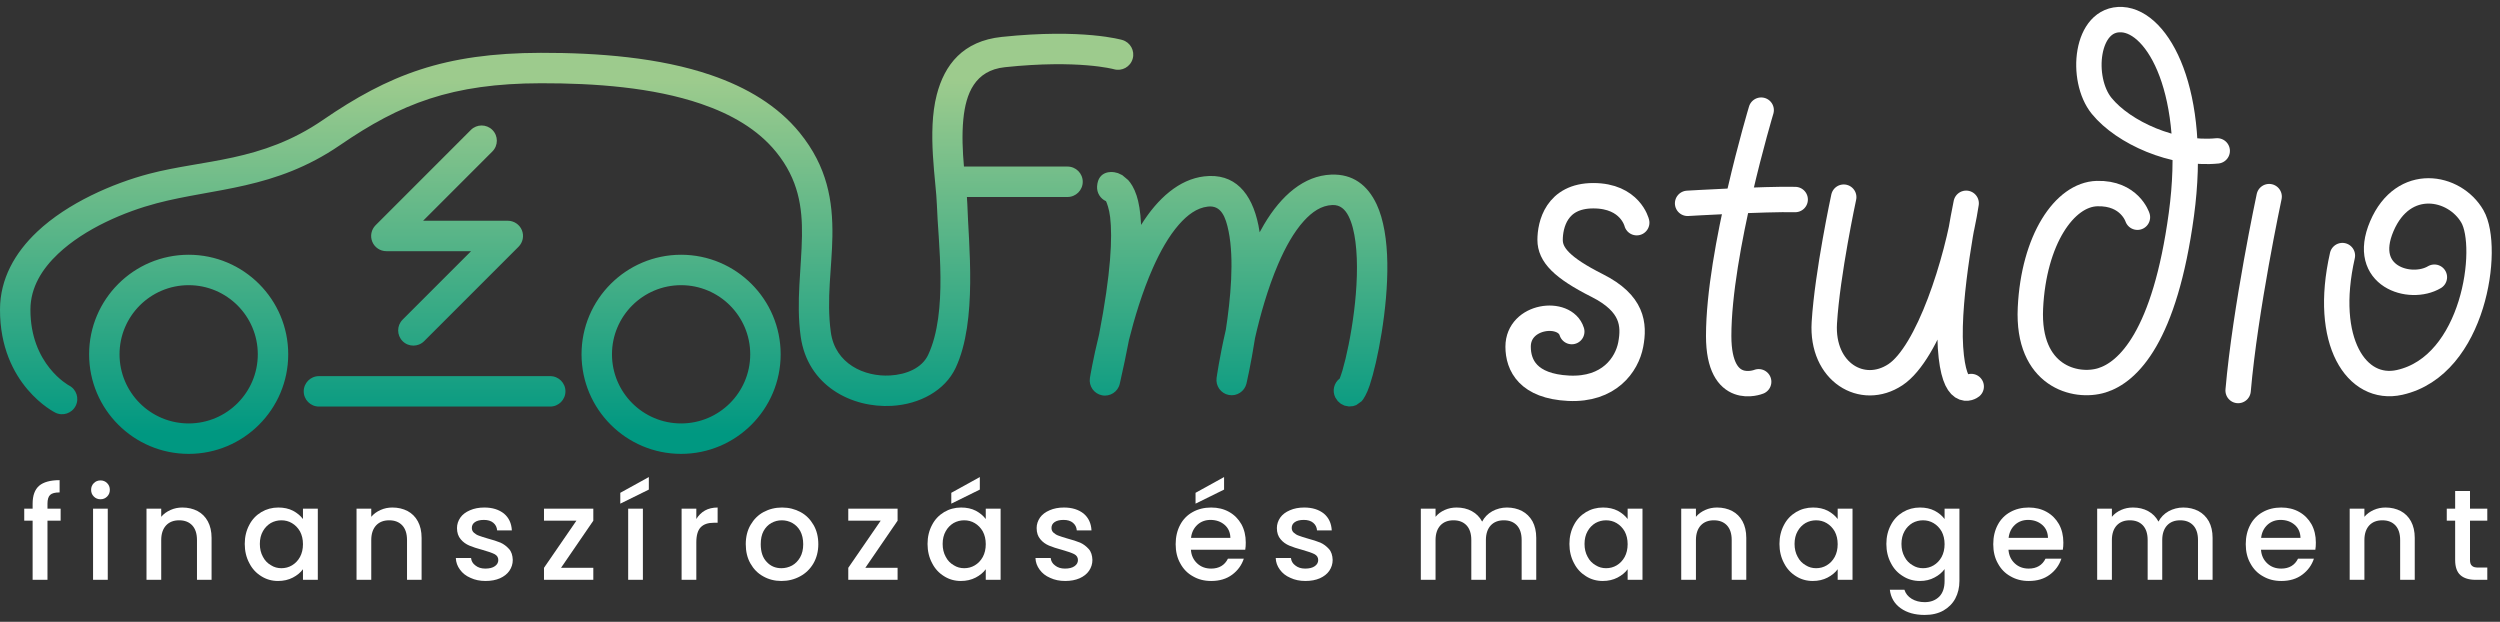 <svg width="197" height="49" viewBox="0 0 197 49" fill="none" xmlns="http://www.w3.org/2000/svg">
<rect x="0" y="0" width="197" height="49" fill="#333333" stroke="none"/>
<path d="M128.975 17.548C128.975 17.548 128.473 15.423 125.554 15.423C122.635 15.423 122.148 17.741 122.148 18.904C122.148 20.068 123.062 21.091 125.859 22.5C128.655 23.907 128.801 25.572 128.501 27.154C128.2 28.736 126.797 30.748 123.611 30.594C120.425 30.439 119.627 28.791 119.627 27.319C119.627 24.813 123.319 24.396 123.856 26.129" stroke="white" stroke-width="2" stroke-miterlimit="1.5" stroke-linecap="round" stroke-linejoin="round"/>
<path d="M138.781 8.679C138.781 8.679 135.432 19.829 135.432 26.474C135.432 31.358 138.584 30.083 138.584 30.083" stroke="white" stroke-width="2" stroke-miterlimit="1.5" stroke-linecap="round" stroke-linejoin="round"/>
<path d="M132.982 16.023C132.982 16.023 139.139 15.662 141.461 15.723" stroke="white" stroke-width="2" stroke-miterlimit="1.5" stroke-linecap="round" stroke-linejoin="round"/>
<path d="M145.286 15.535C145.286 15.535 143.996 21.523 143.757 25.432C143.517 29.341 146.765 31.241 149.354 29.529C151.945 27.816 154.226 20.645 154.934 16.019C154.934 16.019 153.422 23.236 153.699 27.389C153.976 31.541 155.332 30.458 155.332 30.458" stroke="white" stroke-width="2" stroke-miterlimit="1.5" stroke-linecap="round" stroke-linejoin="round"/>
<path d="M168.43 17.117C168.43 17.117 167.815 15.184 165.248 15.254C162.681 15.324 160.256 18.89 159.998 24.273C159.74 29.655 163.554 30.613 165.628 29.97C167.702 29.327 170.588 26.521 171.893 16.896C173.197 7.271 170.072 1.701 167.21 1.547C164.347 1.392 163.891 6.234 165.614 8.347C167.336 10.458 171.292 12.231 174.717 11.889" stroke="white" stroke-width="2" stroke-miterlimit="1.5" stroke-linecap="round" stroke-linejoin="round"/>
<path d="M178.809 15.493C178.809 15.493 176.923 24.329 176.364 30.773" stroke="white" stroke-width="2" stroke-miterlimit="1.5" stroke-linecap="round" stroke-linejoin="round"/>
<path d="M184.581 20.139C183.043 26.919 185.702 30.889 189.086 30.134C194.987 28.818 196.227 19.486 194.825 17.056C193.421 14.625 189.382 13.86 187.687 17.826C185.993 21.791 189.935 22.968 191.83 21.842" stroke="white" stroke-width="2" stroke-miterlimit="1.5" stroke-linecap="round" stroke-linejoin="round"/>
<path fill-rule="evenodd" clip-rule="evenodd" d="M76.192 15.523C76.207 15.726 76.22 15.914 76.225 16.082C76.313 19.131 77.044 25.282 75.308 28.982C74.468 30.774 72.481 31.854 70.285 31.981C67.109 32.166 63.624 30.394 63.092 26.5C62.72 23.778 63.158 21.153 63.195 18.587C63.229 16.345 62.924 14.146 61.154 11.97C59.706 10.191 57.627 8.997 55.24 8.182C51.443 6.885 46.879 6.552 42.622 6.56C35.607 6.574 31.574 8.157 26.794 11.437C21.674 14.952 16.892 14.818 12.345 16.019C9.859 16.675 6.698 17.996 4.572 20.005C3.303 21.205 2.404 22.653 2.398 24.385C2.383 28.74 5.438 30.376 5.438 30.376C6.026 30.676 6.261 31.399 5.96 31.988C5.659 32.578 4.936 32.812 4.347 32.511C4.347 32.511 -0.021 30.355 7.7148e-05 24.376C0.009 21.976 1.166 19.924 2.925 18.263C5.34 15.98 8.91 14.446 11.733 13.7C16.036 12.564 20.592 12.787 25.437 9.46C30.626 5.899 35.002 4.178 42.617 4.163C47.138 4.154 51.982 4.534 56.016 5.913C58.851 6.881 61.294 8.343 63.014 10.456C65.203 13.147 65.634 15.85 65.593 18.623C65.557 21.072 65.113 23.576 65.468 26.175C65.808 28.668 68.112 29.706 70.145 29.588C71.423 29.513 72.649 29.006 73.138 27.964C74.725 24.578 73.908 18.941 73.827 16.152C73.775 14.33 73.048 10.437 73.816 7.468C74.431 5.092 75.883 3.231 78.935 2.909C85.353 2.234 88.434 3.149 88.434 3.149C89.07 3.332 89.438 3.996 89.255 4.632C89.073 5.269 88.409 5.636 87.773 5.454C87.773 5.454 84.987 4.684 79.186 5.295C76.814 5.545 76.112 7.389 75.913 9.375C75.789 10.624 75.856 11.941 75.959 13.125H84.121C84.782 13.125 85.32 13.662 85.32 14.324C85.32 14.986 84.782 15.523 84.121 15.523H76.192ZM14.867 20.075C19.197 20.075 22.712 23.59 22.712 27.919C22.712 32.25 19.197 35.765 14.867 35.765C10.537 35.765 7.022 32.25 7.022 27.919C7.022 23.59 10.537 20.075 14.867 20.075ZM14.867 22.472C11.86 22.472 9.419 24.913 9.419 27.919C9.419 30.926 11.86 33.367 14.867 33.367C17.873 33.367 20.314 30.926 20.314 27.919C20.314 24.913 17.873 22.472 14.867 22.472ZM53.671 20.075C58 20.075 61.516 23.59 61.516 27.919C61.516 32.25 58 35.765 53.671 35.765C49.341 35.765 45.825 32.25 45.825 27.919C45.825 23.59 49.341 20.075 53.671 20.075ZM53.671 22.472C50.664 22.472 48.224 24.913 48.224 27.919C48.224 30.926 50.664 33.367 53.671 33.367C56.677 33.367 59.118 30.926 59.118 27.919C59.118 24.913 56.677 22.472 53.671 22.472ZM25.133 32.037C24.47 32.037 23.933 31.499 23.933 30.838C23.933 30.177 24.47 29.639 25.133 29.639H43.358C44.02 29.639 44.557 30.177 44.557 30.838C44.557 31.499 44.02 32.037 43.358 32.037H25.133ZM86.609 26.351C87.55 21.488 87.667 18.704 87.479 17.109C87.399 16.441 87.217 15.992 87.156 15.855C86.714 15.657 86.419 15.2 86.45 14.688C86.531 13.371 87.728 13.565 87.728 13.565L87.804 13.572L88.093 13.64L88.438 13.803L88.901 14.191C89.11 14.423 89.362 14.792 89.565 15.412C89.729 15.912 89.871 16.646 89.919 17.724C91.233 15.615 92.923 14.134 94.885 13.899C97.27 13.614 98.644 15.179 99.165 17.759C99.201 17.936 99.233 18.118 99.26 18.305C99.372 18.095 99.486 17.891 99.604 17.692C100.955 15.402 102.752 13.847 104.89 13.76C106.596 13.691 107.766 14.577 108.483 16.109C109.037 17.296 109.294 18.937 109.321 20.724C109.377 24.318 108.541 28.521 107.941 30.336C107.713 31.022 107.452 31.456 107.294 31.62L106.872 31.921L106.615 32.004L106.292 32.029L105.95 31.963L105.657 31.818L105.416 31.605L105.224 31.323C104.959 30.798 105.117 30.169 105.57 29.826C105.634 29.654 105.719 29.417 105.783 29.2C106.421 27.012 107.239 22.378 106.81 19.06C106.71 18.282 106.543 17.583 106.266 17.033C105.994 16.496 105.603 16.131 104.987 16.156C104.12 16.191 103.393 16.697 102.744 17.413C101.943 18.299 101.279 19.506 100.719 20.81C99.889 22.744 99.295 24.889 98.898 26.631C98.575 28.712 98.222 30.224 98.222 30.224C98.074 30.845 97.464 31.242 96.836 31.125C96.208 31.008 95.781 30.419 95.867 29.786C95.867 29.786 96.088 28.172 96.596 25.983C96.968 23.565 97.264 20.451 96.815 18.234C96.584 17.091 96.227 16.154 95.17 16.28C94.303 16.384 93.566 16.937 92.902 17.692C92.1 18.606 91.424 19.816 90.849 21.111C90.004 23.016 89.385 25.103 88.962 26.793C88.761 27.85 88.521 28.996 88.239 30.239C88.096 30.87 87.479 31.274 86.843 31.151C86.209 31.03 85.784 30.426 85.885 29.788C85.885 29.788 86.114 28.351 86.609 26.351ZM37.105 10.239C37.573 9.771 38.332 9.771 38.8 10.239C39.268 10.707 39.268 11.466 38.8 11.934L33.34 17.395H40.015C40.5 17.395 40.937 17.688 41.123 18.135C41.308 18.584 41.206 19.099 40.863 19.442L33.422 26.883C32.954 27.351 32.193 27.351 31.726 26.883C31.258 26.415 31.258 25.656 31.726 25.188L37.121 19.793H30.445C29.96 19.793 29.523 19.501 29.337 19.053C29.152 18.605 29.255 18.09 29.598 17.747L37.105 10.239Z" fill="url(#paint0_linear_39101_20986)"/>
<path d="M4.778 41.031H3.741V45.69H2.571V41.031H1.91V40.084H2.571V39.688C2.571 39.047 2.744 38.569 3.09 38.274C3.425 37.989 3.965 37.836 4.697 37.836V38.803C4.341 38.803 4.097 38.864 3.954 38.996C3.812 39.128 3.741 39.362 3.741 39.688V40.084H4.778V41.031Z" fill="white"/>
<path d="M7.923 39.342C7.709 39.342 7.536 39.271 7.394 39.128C7.251 38.986 7.18 38.813 7.18 38.599C7.18 38.386 7.251 38.213 7.394 38.07C7.536 37.928 7.709 37.857 7.923 37.857C8.126 37.857 8.299 37.928 8.442 38.07C8.584 38.213 8.655 38.386 8.655 38.599C8.655 38.813 8.584 38.986 8.442 39.128C8.299 39.271 8.126 39.342 7.923 39.342ZM8.492 40.085V45.69H7.333V40.085H8.492Z" fill="white"/>
<path d="M14.373 39.993C14.81 39.993 15.207 40.084 15.563 40.268C15.909 40.451 16.183 40.725 16.377 41.081C16.57 41.438 16.672 41.875 16.672 42.384V45.69H15.522V42.556C15.522 42.058 15.4 41.672 15.146 41.397C14.891 41.132 14.556 41 14.118 41C13.681 41 13.345 41.132 13.091 41.397C12.836 41.672 12.704 42.058 12.704 42.556V45.69H11.544V40.084H12.704V40.725C12.897 40.491 13.142 40.319 13.437 40.186C13.732 40.054 14.037 39.993 14.373 39.993Z" fill="white"/>
<path d="M19.286 42.862C19.286 42.302 19.408 41.804 19.642 41.366C19.866 40.929 20.191 40.593 20.598 40.349C20.995 40.115 21.442 39.993 21.931 39.993C22.368 39.993 22.755 40.074 23.09 40.247C23.416 40.42 23.68 40.644 23.874 40.898V40.084H25.044V45.69H23.874V44.856C23.68 45.12 23.406 45.344 23.07 45.517C22.734 45.69 22.348 45.781 21.91 45.781C21.432 45.781 20.985 45.659 20.588 45.405C20.191 45.161 19.866 44.815 19.642 44.367C19.408 43.93 19.286 43.421 19.286 42.862ZM23.874 42.882C23.874 42.495 23.792 42.16 23.64 41.875C23.477 41.59 23.263 41.376 23.009 41.224C22.755 41.071 22.47 41 22.175 41C21.88 41 21.595 41.071 21.341 41.214C21.086 41.366 20.873 41.58 20.72 41.855C20.557 42.139 20.476 42.475 20.476 42.862C20.476 43.248 20.557 43.584 20.72 43.879C20.873 44.174 21.086 44.388 21.351 44.54C21.605 44.703 21.88 44.774 22.175 44.774C22.47 44.774 22.755 44.703 23.009 44.55C23.263 44.398 23.477 44.184 23.64 43.889C23.792 43.604 23.874 43.269 23.874 42.882Z" fill="white"/>
<path d="M30.923 39.993C31.361 39.993 31.758 40.084 32.114 40.268C32.459 40.451 32.734 40.725 32.927 41.081C33.121 41.438 33.222 41.875 33.222 42.384V45.69H32.073V42.556C32.073 42.058 31.951 41.672 31.696 41.397C31.442 41.132 31.106 41 30.669 41C30.232 41 29.896 41.132 29.642 41.397C29.387 41.672 29.255 42.058 29.255 42.556V45.69H28.095V40.084H29.255V40.725C29.448 40.491 29.692 40.319 29.987 40.186C30.282 40.054 30.588 39.993 30.923 39.993Z" fill="white"/>
<path d="M38.259 45.781C37.822 45.781 37.425 45.7 37.079 45.537C36.723 45.385 36.448 45.171 36.245 44.886C36.041 44.611 35.93 44.306 35.919 43.971H37.12C37.14 44.205 37.252 44.408 37.466 44.561C37.669 44.723 37.923 44.805 38.239 44.805C38.564 44.805 38.819 44.744 39.002 44.611C39.175 44.489 39.266 44.327 39.266 44.133C39.266 43.92 39.165 43.767 38.971 43.665C38.768 43.564 38.453 43.452 38.015 43.33C37.598 43.218 37.252 43.106 36.988 42.994C36.723 42.882 36.489 42.719 36.306 42.495C36.113 42.272 36.011 41.977 36.011 41.61C36.011 41.315 36.102 41.041 36.276 40.786C36.448 40.542 36.703 40.349 37.038 40.207C37.364 40.064 37.74 39.993 38.168 39.993C38.809 39.993 39.317 40.156 39.714 40.471C40.1 40.797 40.304 41.234 40.334 41.794H39.175C39.154 41.539 39.053 41.346 38.87 41.193C38.687 41.041 38.442 40.969 38.127 40.969C37.822 40.969 37.588 41.031 37.425 41.142C37.262 41.254 37.181 41.407 37.181 41.6C37.181 41.753 37.232 41.875 37.344 41.977C37.456 42.078 37.588 42.16 37.74 42.211C37.893 42.272 38.127 42.343 38.432 42.434C38.839 42.546 39.175 42.648 39.439 42.76C39.694 42.872 39.917 43.045 40.111 43.258C40.304 43.472 40.395 43.767 40.406 44.123C40.406 44.438 40.314 44.723 40.141 44.978C39.968 45.232 39.714 45.425 39.399 45.568C39.073 45.71 38.697 45.781 38.259 45.781Z" fill="white"/>
<path d="M44.209 44.744H46.753V45.69H42.867V44.744L45.42 41.031H42.867V40.084H46.753V41.031L44.209 44.744Z" fill="white"/>
<path d="M50.66 40.084V45.69H49.5V40.084H50.66ZM51.128 38.579L48.879 39.688V38.833L51.128 37.592V38.579Z" fill="white"/>
<path d="M54.87 40.898C55.043 40.614 55.267 40.39 55.552 40.227C55.826 40.074 56.162 39.993 56.549 39.993V41.193H56.254C55.796 41.193 55.46 41.305 55.226 41.539C54.992 41.773 54.87 42.17 54.87 42.74V45.69H53.71V40.084H54.87V40.898Z" fill="white"/>
<path d="M61.574 45.781C61.045 45.781 60.567 45.659 60.139 45.415C59.712 45.181 59.377 44.835 59.132 44.398C58.888 43.971 58.766 43.462 58.766 42.882C58.766 42.312 58.888 41.804 59.142 41.366C59.397 40.929 59.733 40.583 60.17 40.349C60.607 40.115 61.086 39.993 61.625 39.993C62.164 39.993 62.642 40.115 63.079 40.349C63.517 40.583 63.853 40.929 64.107 41.366C64.361 41.804 64.483 42.312 64.483 42.882C64.483 43.452 64.351 43.96 64.097 44.398C63.842 44.835 63.486 45.181 63.049 45.415C62.601 45.659 62.113 45.781 61.574 45.781ZM61.574 44.774C61.869 44.774 62.154 44.703 62.418 44.561C62.672 44.418 62.886 44.205 63.049 43.92C63.212 43.635 63.293 43.289 63.293 42.882C63.293 42.475 63.212 42.129 63.059 41.844C62.907 41.57 62.693 41.356 62.438 41.214C62.184 41.071 61.899 41 61.604 41C61.309 41 61.035 41.071 60.78 41.214C60.526 41.356 60.323 41.57 60.17 41.844C60.017 42.129 59.946 42.475 59.946 42.882C59.946 43.482 60.099 43.95 60.414 44.276C60.719 44.611 61.106 44.774 61.574 44.774Z" fill="white"/>
<path d="M68.187 44.744H70.73V45.69H66.844V44.744L69.398 41.031H66.844V40.084H70.73V41.031L68.187 44.744Z" fill="white"/>
<path d="M73.09 42.862C73.09 42.302 73.212 41.804 73.446 41.366C73.67 40.929 73.996 40.593 74.403 40.349C74.799 40.115 75.247 39.993 75.735 39.993C76.173 39.993 76.559 40.074 76.895 40.247C77.221 40.42 77.485 40.644 77.678 40.898V40.084H78.848V45.69H77.678V44.855C77.485 45.12 77.21 45.344 76.875 45.517C76.539 45.69 76.152 45.781 75.715 45.781C75.237 45.781 74.789 45.659 74.392 45.405C73.996 45.161 73.67 44.815 73.446 44.367C73.212 43.93 73.09 43.421 73.09 42.862ZM77.678 42.882C77.678 42.495 77.597 42.16 77.444 41.875C77.282 41.59 77.068 41.376 76.814 41.224C76.559 41.071 76.275 41 75.98 41C75.684 41 75.4 41.071 75.145 41.214C74.891 41.366 74.677 41.58 74.525 41.855C74.362 42.139 74.281 42.475 74.281 42.862C74.281 43.248 74.362 43.584 74.525 43.879C74.677 44.174 74.891 44.388 75.155 44.54C75.41 44.703 75.684 44.774 75.98 44.774C76.275 44.774 76.559 44.703 76.814 44.55C77.068 44.398 77.282 44.184 77.444 43.889C77.597 43.604 77.678 43.269 77.678 42.882ZM77.21 38.579L74.962 39.688V38.833L77.21 37.592V38.579Z" fill="white"/>
<path d="M83.935 45.781C83.498 45.781 83.101 45.7 82.755 45.537C82.399 45.385 82.124 45.171 81.921 44.886C81.717 44.611 81.605 44.306 81.595 43.971H82.796C82.816 44.205 82.928 44.408 83.141 44.561C83.345 44.723 83.599 44.805 83.915 44.805C84.24 44.805 84.495 44.744 84.678 44.611C84.851 44.489 84.942 44.327 84.942 44.133C84.942 43.92 84.84 43.767 84.647 43.665C84.444 43.564 84.128 43.452 83.691 43.33C83.274 43.218 82.928 43.106 82.663 42.994C82.399 42.882 82.165 42.719 81.982 42.495C81.788 42.272 81.687 41.977 81.687 41.61C81.687 41.315 81.778 41.041 81.951 40.786C82.124 40.542 82.379 40.349 82.714 40.207C83.04 40.064 83.416 39.993 83.843 39.993C84.484 39.993 84.993 40.156 85.39 40.471C85.776 40.797 85.98 41.234 86.01 41.794H84.851C84.83 41.539 84.728 41.346 84.545 41.193C84.362 41.041 84.118 40.969 83.803 40.969C83.498 40.969 83.264 41.031 83.101 41.142C82.938 41.254 82.857 41.407 82.857 41.6C82.857 41.753 82.907 41.875 83.019 41.977C83.131 42.078 83.264 42.16 83.416 42.211C83.569 42.272 83.803 42.343 84.108 42.434C84.515 42.546 84.851 42.648 85.115 42.76C85.369 42.872 85.593 43.045 85.787 43.258C85.98 43.472 86.071 43.767 86.082 44.123C86.082 44.438 85.99 44.723 85.817 44.978C85.644 45.232 85.39 45.425 85.074 45.568C84.749 45.71 84.372 45.781 83.935 45.781Z" fill="white"/>
<path d="M98.166 42.75C98.166 42.963 98.156 43.147 98.125 43.319H93.843C93.873 43.767 94.046 44.123 94.341 44.398C94.636 44.672 95.002 44.805 95.44 44.805C96.06 44.805 96.508 44.54 96.762 44.021H98.013C97.841 44.54 97.535 44.957 97.098 45.283C96.65 45.618 96.101 45.781 95.44 45.781C94.9 45.781 94.422 45.659 94.005 45.415C93.578 45.181 93.242 44.835 93.008 44.398C92.764 43.971 92.642 43.462 92.642 42.882C92.642 42.302 92.764 41.794 92.998 41.356C93.222 40.929 93.558 40.583 93.985 40.349C94.402 40.115 94.89 39.993 95.44 39.993C95.969 39.993 96.437 40.105 96.854 40.339C97.271 40.573 97.586 40.898 97.82 41.305C98.054 41.732 98.166 42.211 98.166 42.75ZM96.955 42.383C96.945 41.956 96.793 41.61 96.498 41.356C96.203 41.102 95.826 40.969 95.389 40.969C94.992 40.969 94.646 41.092 94.361 41.346C94.076 41.61 93.903 41.946 93.853 42.383H96.955ZM96.457 38.579L94.209 39.688V38.833L96.457 37.592V38.579Z" fill="white"/>
<path d="M102.867 45.781C102.429 45.781 102.032 45.7 101.687 45.537C101.331 45.385 101.056 45.171 100.852 44.886C100.649 44.611 100.537 44.306 100.527 43.971H101.727C101.748 44.205 101.86 44.408 102.073 44.561C102.277 44.723 102.531 44.805 102.846 44.805C103.172 44.805 103.426 44.744 103.609 44.611C103.782 44.489 103.874 44.327 103.874 44.133C103.874 43.92 103.772 43.767 103.579 43.665C103.375 43.564 103.06 43.452 102.622 43.33C102.205 43.218 101.86 43.106 101.595 42.994C101.331 42.882 101.097 42.719 100.913 42.495C100.72 42.272 100.618 41.977 100.618 41.61C100.618 41.315 100.71 41.041 100.883 40.786C101.056 40.542 101.31 40.349 101.646 40.207C101.971 40.064 102.348 39.993 102.775 39.993C103.416 39.993 103.925 40.156 104.321 40.471C104.708 40.797 104.911 41.234 104.942 41.794H103.782C103.762 41.539 103.66 41.346 103.477 41.193C103.294 41.041 103.05 40.969 102.734 40.969C102.429 40.969 102.195 41.031 102.032 41.142C101.87 41.254 101.788 41.407 101.788 41.6C101.788 41.753 101.839 41.875 101.951 41.977C102.063 42.078 102.195 42.16 102.348 42.211C102.5 42.272 102.734 42.343 103.04 42.434C103.446 42.546 103.782 42.648 104.047 42.76C104.301 42.872 104.525 43.045 104.718 43.258C104.911 43.472 105.003 43.767 105.013 44.123C105.013 44.438 104.922 44.723 104.749 44.978C104.576 45.232 104.321 45.425 104.006 45.568C103.68 45.71 103.304 45.781 102.867 45.781Z" fill="white"/>
<path d="M118.747 39.993C119.184 39.993 119.581 40.084 119.937 40.268C120.283 40.451 120.558 40.725 120.761 41.081C120.954 41.438 121.056 41.875 121.056 42.384V45.69H119.906V42.556C119.906 42.058 119.784 41.672 119.53 41.397C119.276 41.132 118.94 41 118.503 41C118.065 41 117.729 41.132 117.475 41.397C117.221 41.672 117.089 42.058 117.089 42.556V45.69H115.939V42.556C115.939 42.058 115.817 41.672 115.563 41.397C115.308 41.132 114.973 41 114.535 41C114.098 41 113.762 41.132 113.508 41.397C113.253 41.672 113.121 42.058 113.121 42.556V45.69H111.961V40.084H113.121V40.725C113.314 40.491 113.548 40.319 113.843 40.186C114.138 40.054 114.444 39.993 114.779 39.993C115.227 39.993 115.624 40.084 115.98 40.278C116.336 40.471 116.6 40.746 116.794 41.102C116.967 40.766 117.231 40.491 117.587 40.288C117.943 40.095 118.33 39.993 118.747 39.993Z" fill="white"/>
<path d="M123.67 42.862C123.67 42.302 123.792 41.804 124.026 41.366C124.25 40.929 124.576 40.593 124.983 40.349C125.379 40.115 125.827 39.993 126.315 39.993C126.753 39.993 127.139 40.074 127.475 40.247C127.801 40.42 128.065 40.644 128.258 40.898V40.084H129.428V45.69H128.258V44.856C128.065 45.12 127.79 45.344 127.455 45.517C127.119 45.69 126.732 45.781 126.295 45.781C125.817 45.781 125.369 45.659 124.973 45.405C124.576 45.161 124.25 44.815 124.026 44.367C123.792 43.93 123.67 43.421 123.67 42.862ZM128.258 42.882C128.258 42.495 128.177 42.16 128.024 41.875C127.862 41.59 127.648 41.376 127.394 41.224C127.139 41.071 126.855 41 126.56 41C126.265 41 125.98 41.071 125.725 41.214C125.471 41.366 125.257 41.58 125.105 41.855C124.942 42.139 124.861 42.475 124.861 42.862C124.861 43.248 124.942 43.584 125.105 43.879C125.257 44.174 125.471 44.388 125.736 44.54C125.99 44.703 126.265 44.774 126.56 44.774C126.855 44.774 127.139 44.703 127.394 44.55C127.648 44.398 127.862 44.184 128.024 43.889C128.177 43.604 128.258 43.269 128.258 42.882Z" fill="white"/>
<path d="M135.308 39.993C135.745 39.993 136.142 40.084 136.498 40.268C136.844 40.451 137.119 40.725 137.312 41.081C137.505 41.438 137.607 41.875 137.607 42.384V45.69H136.458V42.556C136.458 42.058 136.336 41.672 136.081 41.397C135.827 41.132 135.491 41 135.054 41C134.616 41 134.281 41.132 134.026 41.397C133.772 41.672 133.64 42.058 133.64 42.556V45.69H132.48V40.084H133.64V40.725C133.833 40.491 134.077 40.319 134.372 40.186C134.667 40.054 134.972 39.993 135.308 39.993Z" fill="white"/>
<path d="M140.221 42.862C140.221 42.302 140.343 41.804 140.577 41.366C140.801 40.929 141.127 40.593 141.534 40.349C141.93 40.115 142.378 39.993 142.866 39.993C143.304 39.993 143.69 40.074 144.026 40.247C144.351 40.42 144.616 40.644 144.809 40.898V40.084H145.979V45.69H144.809V44.856C144.616 45.12 144.341 45.344 144.006 45.517C143.67 45.69 143.283 45.781 142.846 45.781C142.368 45.781 141.92 45.659 141.523 45.405C141.127 45.161 140.801 44.815 140.577 44.367C140.343 43.93 140.221 43.421 140.221 42.862ZM144.809 42.882C144.809 42.495 144.728 42.16 144.575 41.875C144.412 41.59 144.199 41.376 143.944 41.224C143.69 41.071 143.405 41 143.11 41C142.815 41 142.53 41.071 142.276 41.214C142.022 41.366 141.808 41.58 141.656 41.855C141.493 42.139 141.411 42.475 141.411 42.862C141.411 43.248 141.493 43.584 141.656 43.879C141.808 44.174 142.022 44.388 142.286 44.54C142.541 44.703 142.815 44.774 143.11 44.774C143.405 44.774 143.69 44.703 143.944 44.55C144.199 44.398 144.412 44.184 144.575 43.889C144.728 43.604 144.809 43.269 144.809 42.882Z" fill="white"/>
<path d="M151.29 39.993C151.727 39.993 152.114 40.074 152.45 40.247C152.785 40.42 153.04 40.644 153.233 40.898V40.084H154.403V45.781C154.403 46.3 154.291 46.758 154.077 47.165C153.864 47.562 153.548 47.877 153.141 48.111C152.724 48.345 152.236 48.457 151.666 48.457C150.903 48.457 150.273 48.284 149.774 47.928C149.276 47.572 148.991 47.084 148.92 46.473H150.069C150.161 46.768 150.344 47.002 150.639 47.185C150.924 47.358 151.27 47.45 151.666 47.45C152.134 47.45 152.511 47.307 152.806 47.022C153.091 46.738 153.233 46.321 153.233 45.781V44.845C153.04 45.11 152.775 45.334 152.44 45.507C152.104 45.69 151.717 45.781 151.29 45.781C150.802 45.781 150.354 45.659 149.957 45.405C149.55 45.161 149.225 44.815 149.001 44.367C148.767 43.93 148.645 43.421 148.645 42.862C148.645 42.302 148.767 41.804 149.001 41.366C149.225 40.929 149.55 40.593 149.957 40.349C150.354 40.115 150.802 39.993 151.29 39.993ZM153.233 42.882C153.233 42.495 153.152 42.16 152.999 41.875C152.836 41.59 152.623 41.376 152.368 41.224C152.114 41.071 151.829 41 151.534 41C151.239 41 150.954 41.071 150.7 41.214C150.446 41.366 150.232 41.58 150.079 41.855C149.917 42.139 149.835 42.475 149.835 42.862C149.835 43.248 149.917 43.584 150.079 43.879C150.232 44.174 150.446 44.388 150.71 44.54C150.964 44.703 151.239 44.774 151.534 44.774C151.829 44.774 152.114 44.703 152.368 44.55C152.623 44.398 152.836 44.184 152.999 43.889C153.152 43.604 153.233 43.269 153.233 42.882Z" fill="white"/>
<path d="M162.592 42.75C162.592 42.963 162.582 43.147 162.551 43.319H158.268C158.299 43.767 158.472 44.123 158.767 44.398C159.062 44.672 159.428 44.805 159.865 44.805C160.486 44.805 160.934 44.54 161.188 44.021H162.439C162.266 44.54 161.961 44.957 161.524 45.283C161.076 45.619 160.527 45.781 159.865 45.781C159.326 45.781 158.848 45.659 158.431 45.415C158.004 45.181 157.668 44.835 157.434 44.398C157.19 43.971 157.068 43.462 157.068 42.882C157.068 42.302 157.19 41.794 157.424 41.356C157.648 40.929 157.983 40.583 158.411 40.349C158.828 40.115 159.316 39.993 159.865 39.993C160.394 39.993 160.862 40.105 161.279 40.339C161.697 40.573 162.012 40.898 162.246 41.305C162.48 41.733 162.592 42.211 162.592 42.75ZM161.381 42.384C161.371 41.956 161.218 41.61 160.923 41.356C160.628 41.102 160.252 40.969 159.815 40.969C159.418 40.969 159.072 41.092 158.787 41.346C158.502 41.61 158.329 41.946 158.278 42.384H161.381Z" fill="white"/>
<path d="M172.043 39.993C172.48 39.993 172.877 40.084 173.233 40.268C173.579 40.451 173.853 40.725 174.057 41.081C174.25 41.438 174.352 41.875 174.352 42.384V45.69H173.202V42.556C173.202 42.058 173.08 41.672 172.826 41.397C172.572 41.132 172.236 41 171.799 41C171.361 41 171.025 41.132 170.771 41.397C170.517 41.672 170.384 42.058 170.384 42.556V45.69H169.235V42.556C169.235 42.058 169.113 41.672 168.859 41.397C168.604 41.132 168.269 41 167.831 41C167.394 41 167.058 41.132 166.804 41.397C166.549 41.672 166.417 42.058 166.417 42.556V45.69H165.257V40.084H166.417V40.725C166.61 40.491 166.844 40.319 167.139 40.186C167.434 40.054 167.74 39.993 168.075 39.993C168.523 39.993 168.92 40.084 169.276 40.278C169.632 40.471 169.896 40.746 170.089 41.102C170.262 40.766 170.527 40.491 170.883 40.288C171.239 40.095 171.626 39.993 172.043 39.993Z" fill="white"/>
<path d="M182.489 42.75C182.489 42.963 182.479 43.147 182.449 43.319H178.166C178.196 43.767 178.369 44.123 178.664 44.398C178.959 44.672 179.325 44.805 179.763 44.805C180.383 44.805 180.831 44.54 181.085 44.021H182.337C182.164 44.54 181.859 44.957 181.421 45.283C180.973 45.619 180.424 45.781 179.763 45.781C179.224 45.781 178.746 45.659 178.329 45.415C177.901 45.181 177.566 44.835 177.332 44.398C177.087 43.971 176.965 43.462 176.965 42.882C176.965 42.302 177.087 41.794 177.321 41.356C177.545 40.929 177.881 40.583 178.308 40.349C178.725 40.115 179.214 39.993 179.763 39.993C180.292 39.993 180.76 40.105 181.177 40.339C181.594 40.573 181.909 40.898 182.143 41.305C182.377 41.733 182.489 42.211 182.489 42.75ZM181.279 42.384C181.268 41.956 181.116 41.61 180.821 41.356C180.526 41.102 180.149 40.969 179.712 40.969C179.315 40.969 178.969 41.092 178.685 41.346C178.4 41.61 178.227 41.946 178.176 42.384H181.279Z" fill="white"/>
<path d="M187.983 39.993C188.42 39.993 188.817 40.084 189.173 40.268C189.519 40.451 189.794 40.725 189.987 41.081C190.18 41.438 190.282 41.875 190.282 42.384V45.69H189.132V42.556C189.132 42.058 189.01 41.672 188.756 41.397C188.502 41.132 188.166 41 187.729 41C187.291 41 186.955 41.132 186.701 41.397C186.447 41.672 186.315 42.058 186.315 42.556V45.69H185.155V40.084H186.315V40.725C186.508 40.491 186.752 40.319 187.047 40.186C187.342 40.054 187.647 39.993 187.983 39.993Z" fill="white"/>
<path d="M194.636 41.031V44.133C194.636 44.347 194.687 44.5 194.789 44.581C194.88 44.683 195.053 44.724 195.287 44.724H195.999V45.69H195.084C194.565 45.69 194.158 45.568 193.884 45.324C193.609 45.08 193.466 44.683 193.466 44.133V41.031H192.805V40.085H193.466V38.691H194.636V40.085H195.999V41.031H194.636Z" fill="white"/>
<defs>
<linearGradient id="paint0_linear_39101_20986" x1="52.451" y1="34.181" x2="52.451" y2="6.332" gradientUnits="userSpaceOnUse">
<stop stop-color="#009881"/>
<stop offset="1" stop-color="#9DCB8D"/>
</linearGradient>
</defs>
</svg>
